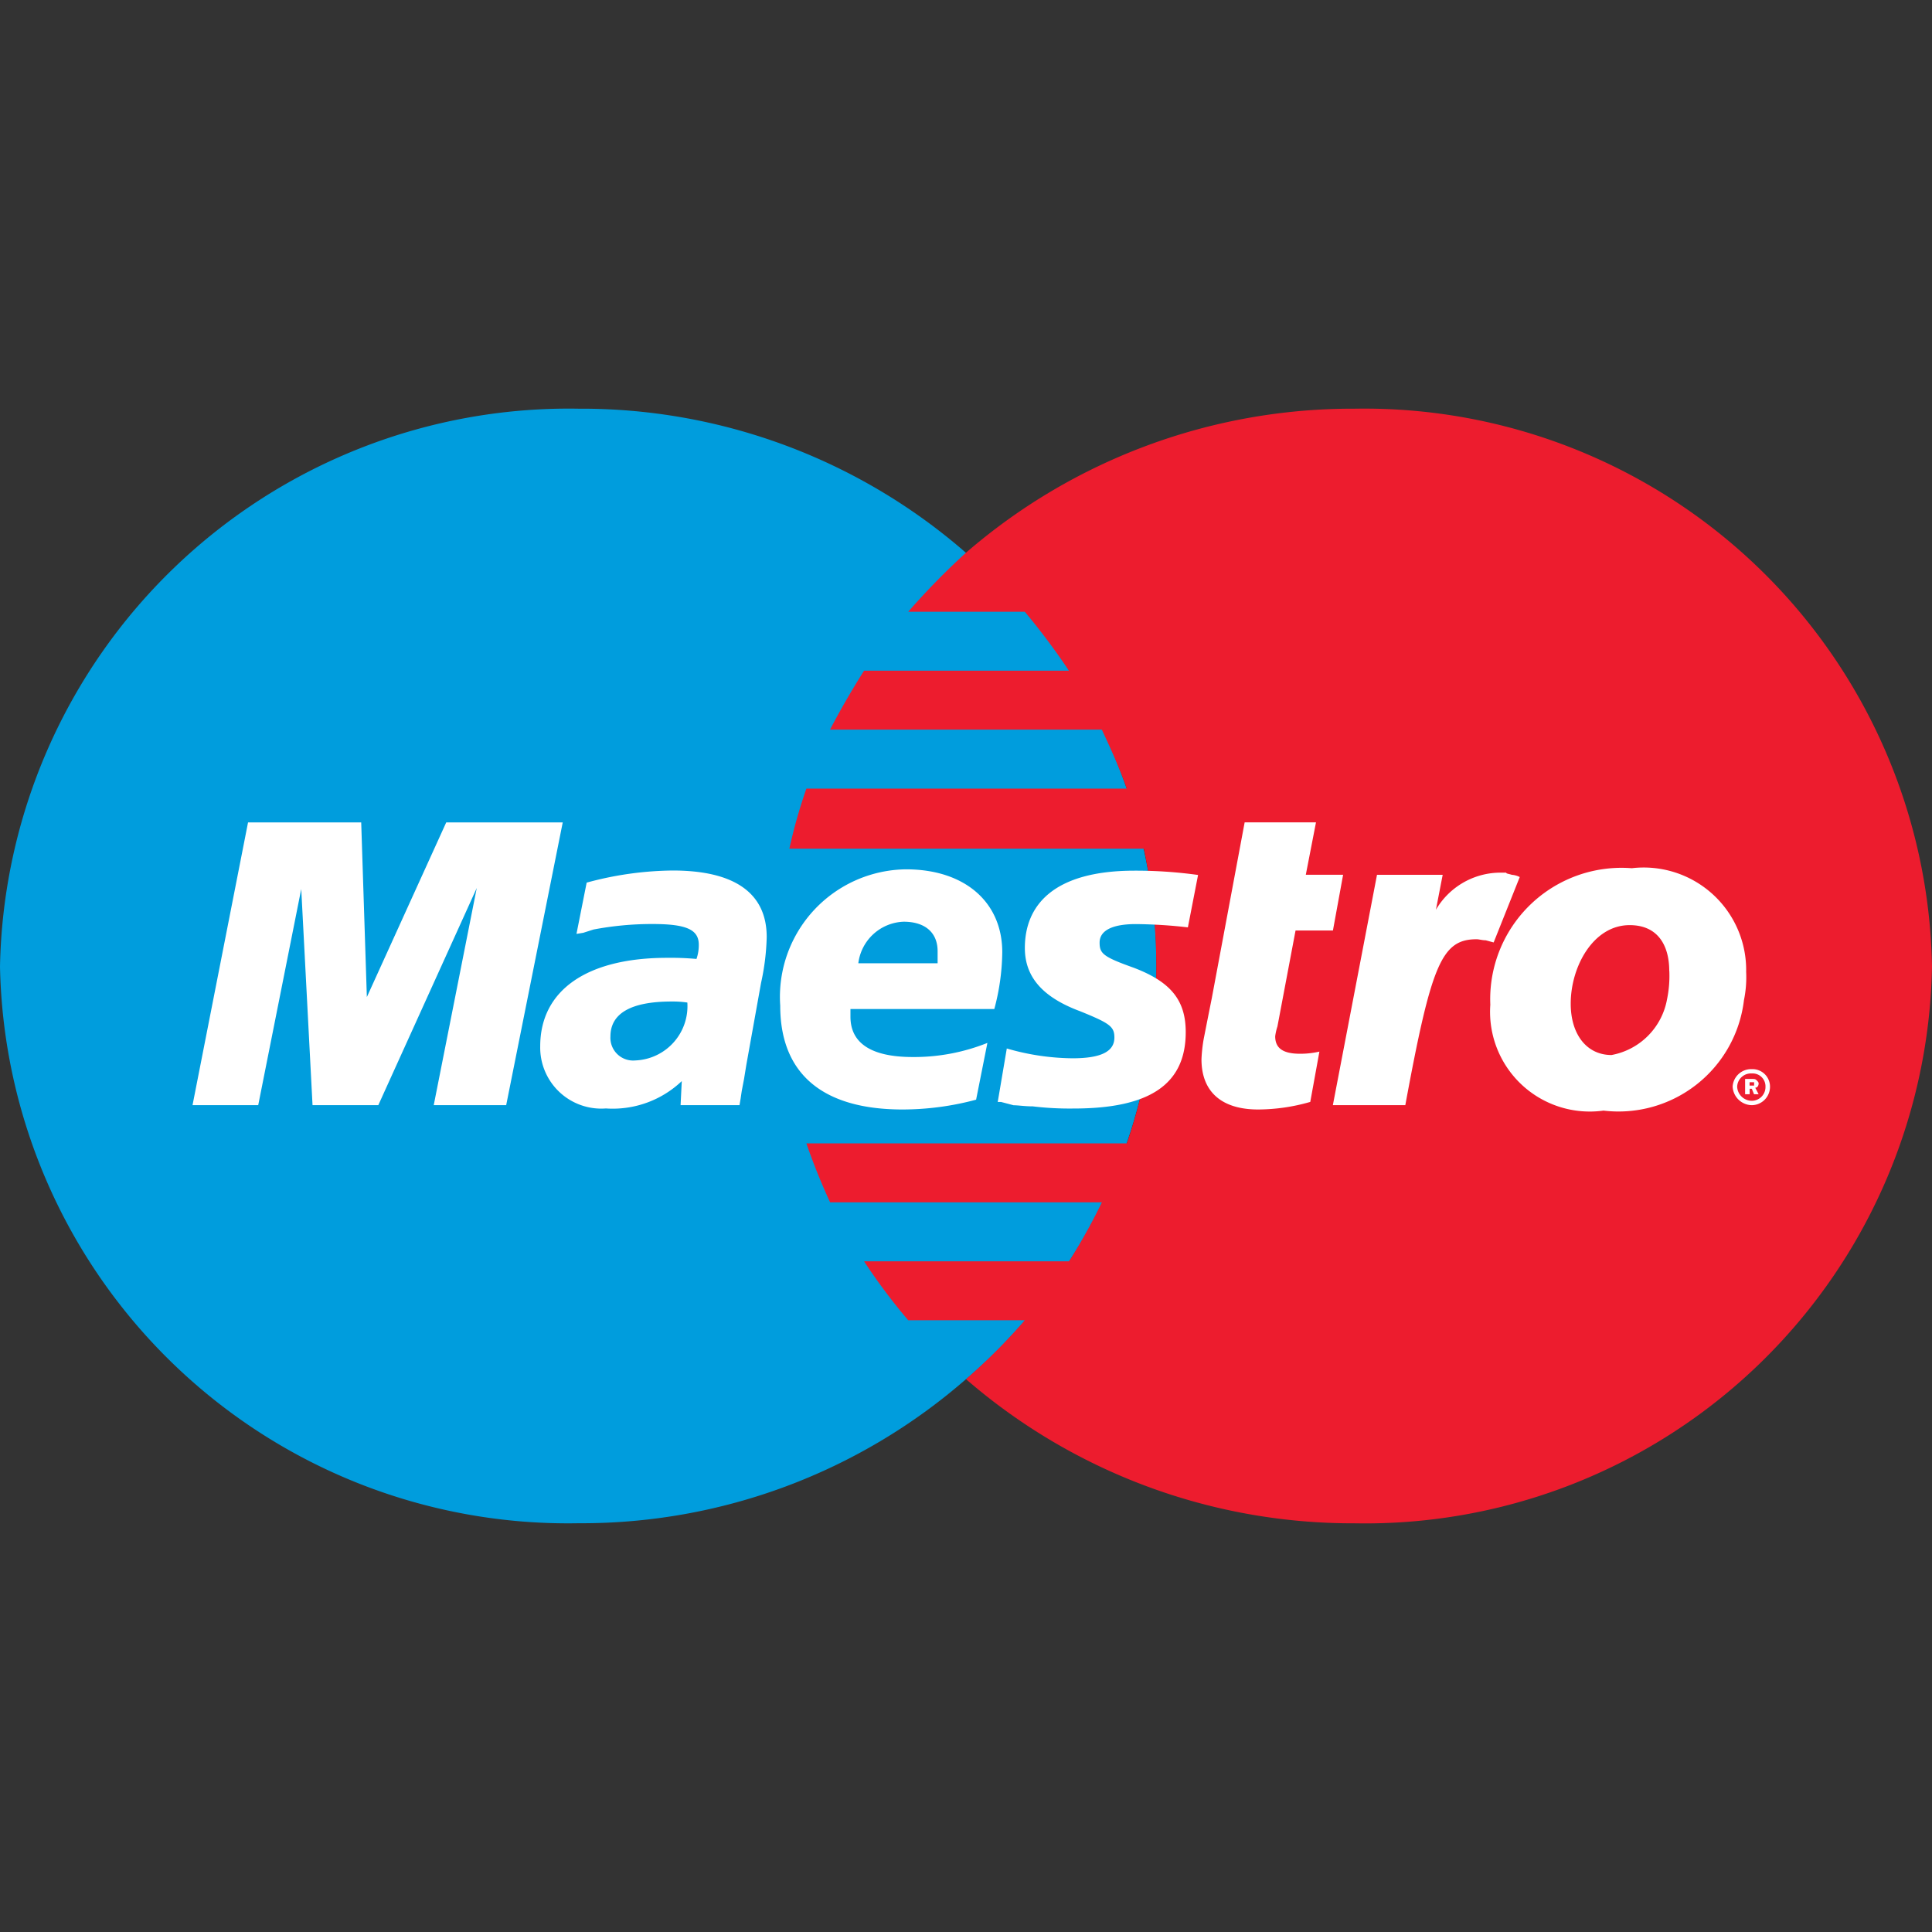 <svg id="Livello_1" data-name="Livello 1" xmlns="http://www.w3.org/2000/svg" viewBox="0 0 26 26"><rect x="0" y="0" width="26" height="26" fill="#333333" stroke="none"/><defs><style>.cls-1{fill:#009ddd;}.cls-2{fill:#ed1c2e;}.cls-3{fill:#fff;}</style></defs><title>maestro</title><path class="cls-1" d="M12.999,18.56a7.316,7.316,0,0,0,0-11.121A7.872,7.872,0,0,0,7.788,5.5,7.656,7.656,0,0,0,0,13.007a7.643,7.643,0,0,0,7.788,7.492,7.868,7.868,0,0,0,5.212-1.939Zm0,0"/><path class="cls-1" d="M12.999,18.56a7.316,7.316,0,0,0,0-11.121Zm0,0"/><path class="cls-2" d="M18.227,5.5a7.945,7.945,0,0,0-5.228,1.939,9.85,9.85,0,0,0-.777.794h1.57a9.58,9.58,0,0,1,.594.793H11.628q-.251.397-.458.793h3.658c.123.264.244.529.335.794H10.852a6.964,6.964,0,0,0-.229.808h4.77a7.706,7.706,0,0,1,.168,1.586,7.3,7.3,0,0,1-.397,2.38H10.852q.136.396.319.793h3.658a8.155,8.155,0,0,1-.442.794H11.628a7.975,7.975,0,0,0,.594.793h1.57a7.892,7.892,0,0,1-.792.793A7.944,7.944,0,0,0,18.227,20.5,7.63,7.63,0,0,0,26,13.007a7.642,7.642,0,0,0-7.773-7.507Zm0,0"/><path class="cls-3" d="M23.317,14.623a.25.25,0,0,1,.259-.235.236.236,0,0,1,.244.235.248.248,0,0,1-.244.25.263.263,0,0,1-.259-.25Zm.259.191a.185.185,0,0,0,.183-.191.173.173,0,0,0-.183-.177.186.186,0,0,0-.198.177.198.198,0,0,0,.198.191ZM23.546,14.726h-.061v-.206h.091c.03,0,.046,0,.061.015.015.015.03.029.03.044,0,.029-.015.059-.046.059l.046.088h-.062l-.03-.074H23.546Zm0-.117h.06v-.045h-.061v.045Zm0,0"/><path class="cls-3" d="M6.812,14.873H5.837l.579-2.923L5.091,14.873H4.206l-.152-2.909L3.475,14.873H2.591l.747-3.805H4.861l.076,2.35,1.068-2.35h1.568Zm0,0"/><path class="cls-3" d="M17.633,14.829a2.556,2.556,0,0,1-.702.102c-.487,0-.762-.235-.762-.675a2.027,2.027,0,0,1,.031-.28l.061-.309.047-.235.442-2.365h.96l-.137.705h.502l-.137.75h-.503l-.244,1.292a.708.708,0,0,0-.03.132c0,.162.107.235.336.235a1.148,1.148,0,0,0,.259-.029Zm0,0"/><path class="cls-3" d="M20.452,11.803a.269.269,0,0,0-.106-.03c-.046-.015-.076-.015-.076-.029H20.163a1.008,1.008,0,0,0-.839.499l.091-.47H18.531L17.937,14.873h.975c.35-1.896.488-2.233.96-2.233.031,0,.077.014.122.014l.107.029Zm0,0"/><path class="cls-3" d="M13.792,12.757c0,.383.229.661.747.853.396.161.458.205.458.353,0,.19-.183.279-.564.279a3.253,3.253,0,0,1-.884-.132l-.122.72h.046l.167.044c.061,0,.152.015.259.015a4.16,4.16,0,0,0,.549.029c1.021,0,1.509-.323,1.509-1.028,0-.427-.198-.676-.701-.867-.412-.147-.458-.191-.458-.338,0-.161.168-.249.488-.249a6.592,6.592,0,0,1,.7.044l.137-.705a6.093,6.093,0,0,0-.853-.058c-1.097-0-1.478.469-1.478,1.042Zm0,0"/><path class="cls-3" d="M9.952,14.873H9.159l.016-.324a1.349,1.349,0,0,1-1.021.368.822.822,0,0,1-.884-.837c0-.75.624-1.19,1.707-1.19a3.865,3.865,0,0,1,.396.015.568.568,0,0,0,.031-.191c0-.205-.168-.279-.625-.279a4.228,4.228,0,0,0-.792.074l-.137.044-.092.015.137-.69A4.54,4.54,0,0,1,9.053,11.715c.838,0,1.265.308,1.265.895a3.175,3.175,0,0,1-.076.617l-.198,1.102-.031.191-.031.162-.015.102ZM9.251,13.492a1.313,1.313,0,0,0-.213-.014c-.549,0-.823.161-.823.47a.306.306,0,0,0,.334.323.731.731,0,0,0,.701-.779Zm0,0"/><path class="cls-3" d="M13.136,14.799a3.827,3.827,0,0,1-.99.132c-1.081,0-1.646-.485-1.646-1.396a1.717,1.717,0,0,1,1.692-1.836c.792,0,1.296.441,1.296,1.116a3.049,3.049,0,0,1-.107.764H11.445v.103c0,.353.274.543.838.543a2.656,2.656,0,0,0,1.005-.19Zm-.518-1.836v-.162c0-.25-.168-.397-.457-.397a.638.638,0,0,0-.61.559Zm0,0"/><path class="cls-3" d="M23.469,13.463A1.7,1.7,0,0,1,21.579,14.946a1.342,1.342,0,0,1-1.523-1.425A1.768,1.768,0,0,1,21.96,11.684a1.379,1.379,0,0,1,1.539,1.396,1.532,1.532,0,0,1-.03.382Zm-1.005-.397c0-.323-.138-.616-.533-.616-.489,0-.793.557-.793,1.057,0,.412.214.691.549.691a.93.93,0,0,0,.747-.749,1.556,1.556,0,0,0,.031-.382Zm0,0"/></svg>